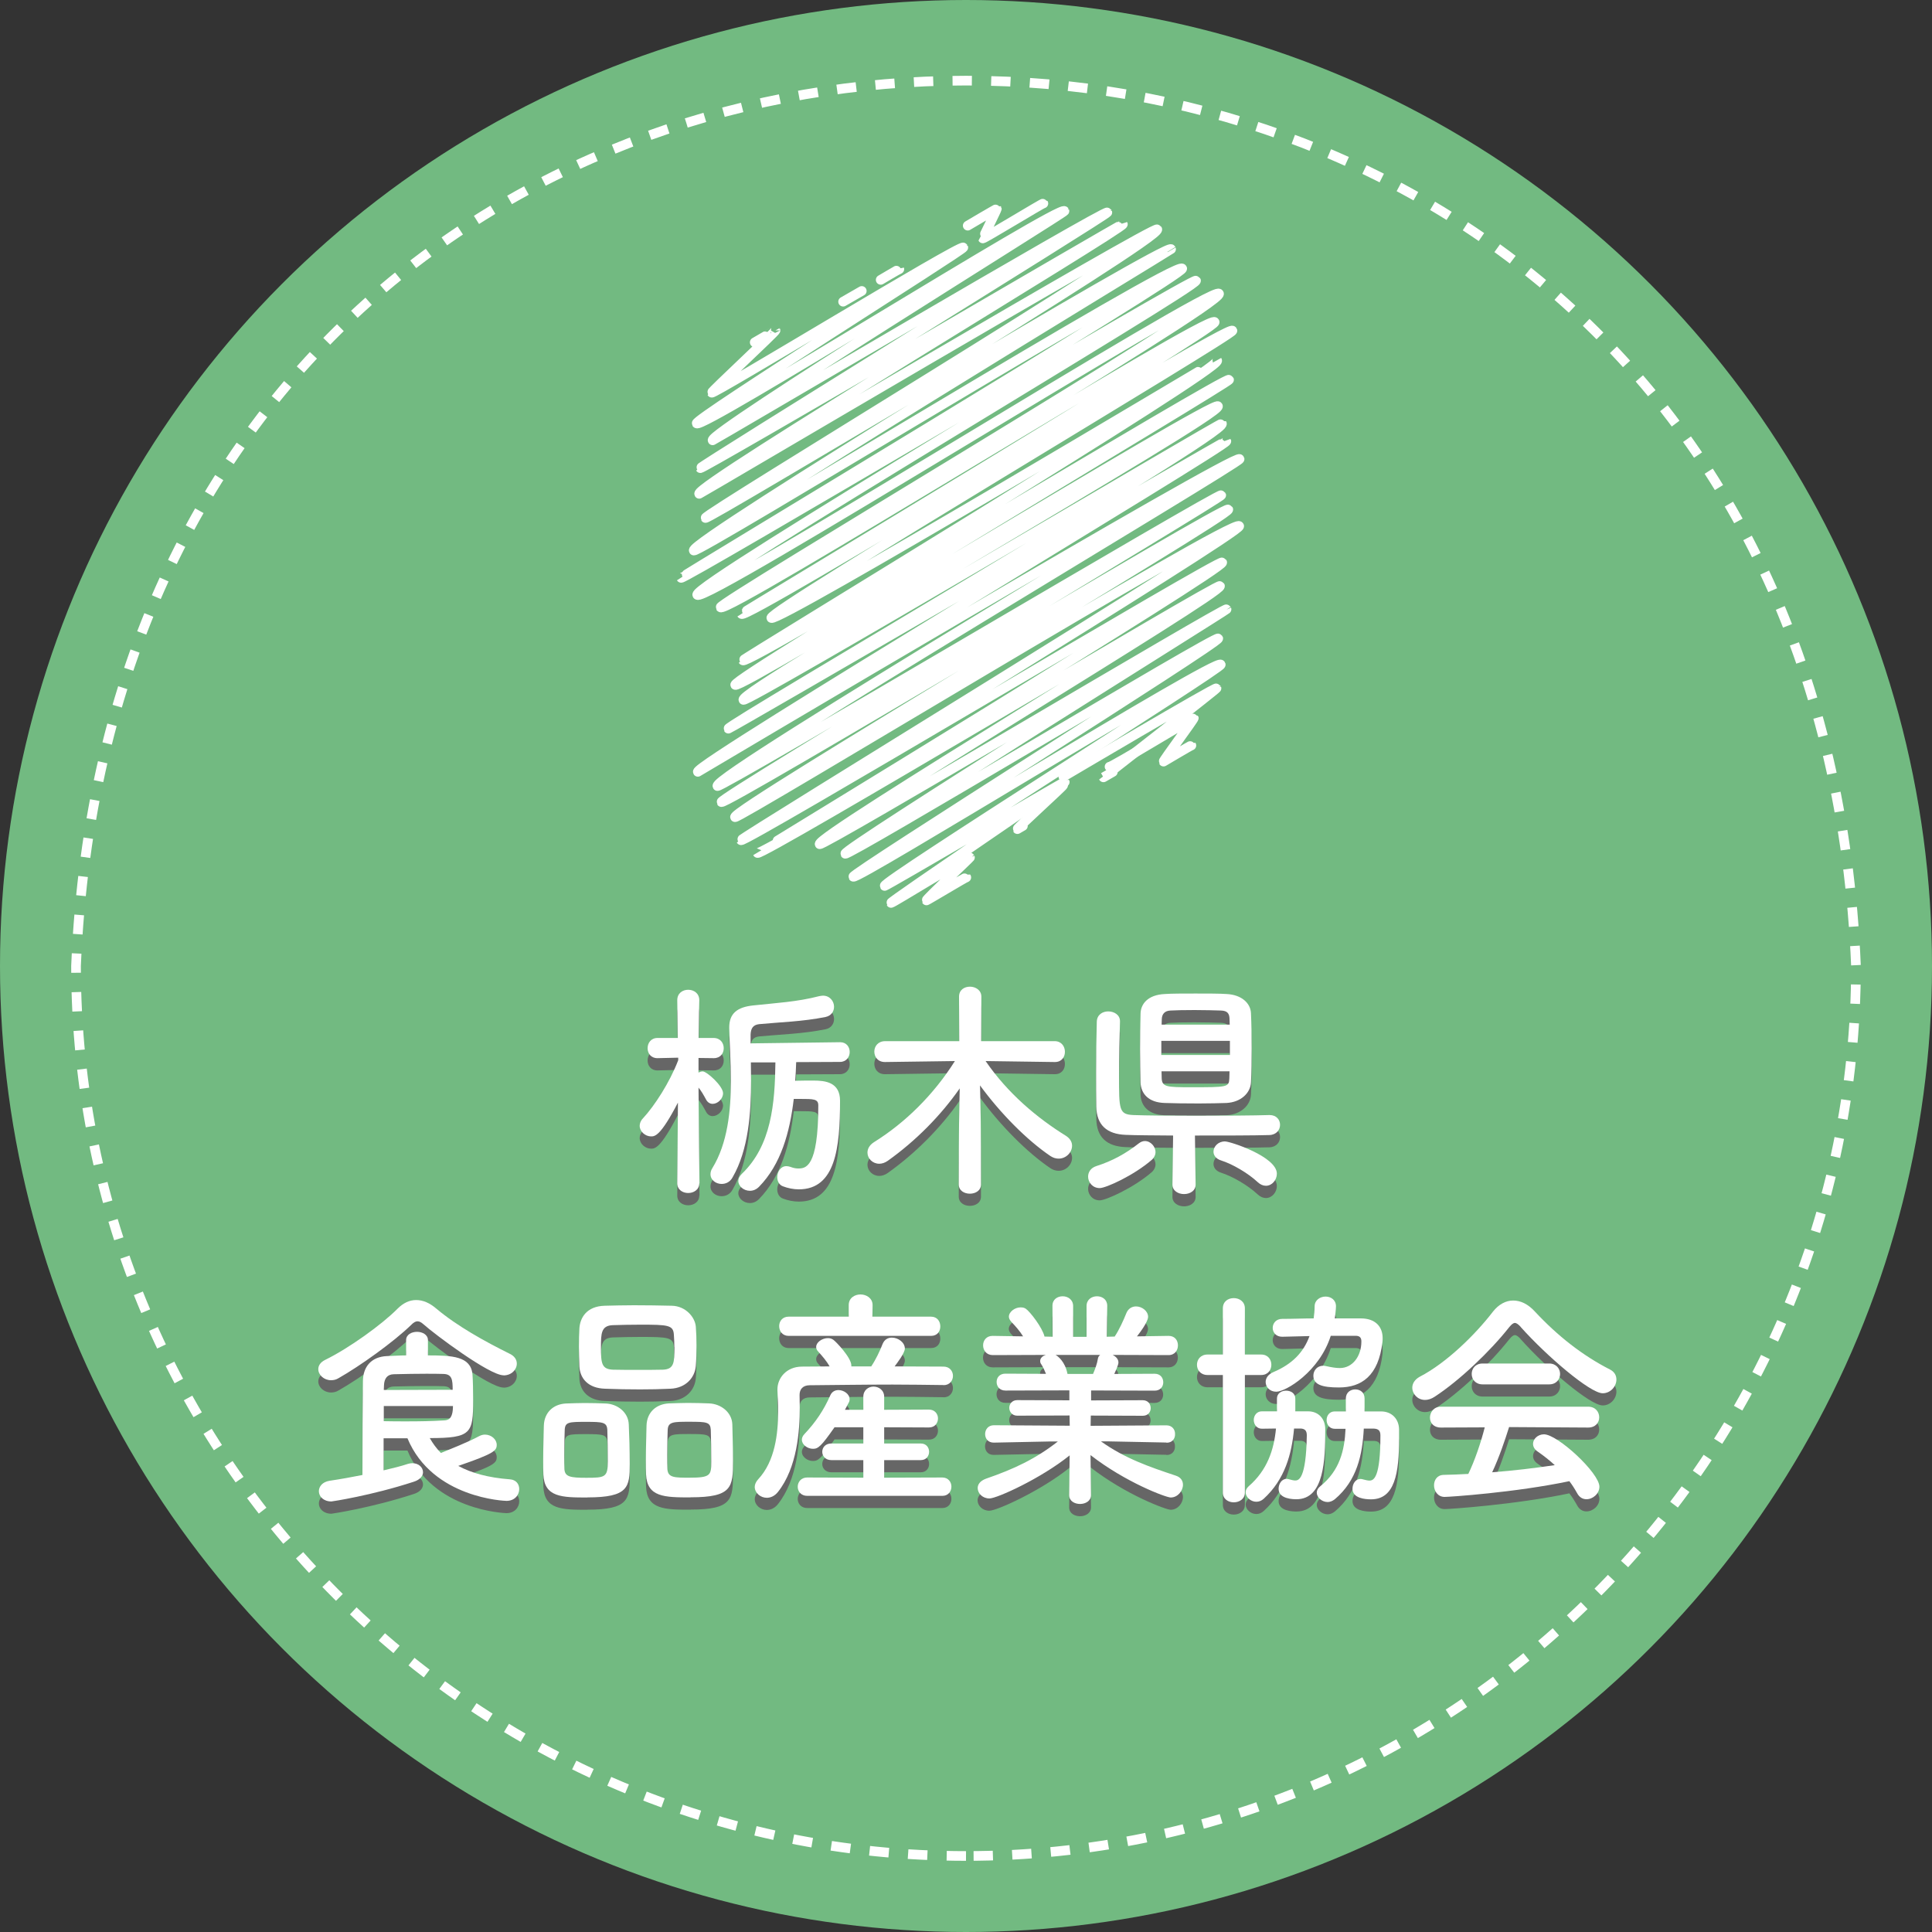 <?xml version="1.0" encoding="UTF-8"?><svg id="_イヤー_2" xmlns="http://www.w3.org/2000/svg" viewBox="0 0 200 200"><rect x="0" y="0" width="200" height="200" fill="#333333" stroke="none"/><g id="_イヤー_1-2"><g><circle cx="100" cy="100" r="100" style="fill:#72ba81;"/><path d="M100,192.13c-50.8,0-92.13-41.33-92.13-92.13,5.06-122.22,179.22-122.19,184.26,0,0,50.8-41.33,92.13-92.13,92.13h0Z" style="fill:none; stroke:#fff; stroke-dasharray:0 0 2 2; stroke-miterlimit:10;"/><g><path d="M104.5,84.51c.04,.07,5.54-3.23,5.55-3.21,.04,.07-4.79,4.44-4.73,4.53,0,0,.57-.33,.57-.33" style="fill:none; stroke:#fff; stroke-linecap:round; stroke-linejoin:round;"/><path d="M114.86,79.37c.08,.14,8.69-5.1,8.72-5.04,.05,.09-3.18,4.42-3.13,4.51,0,0,2.86-1.7,2.88-1.67" style="fill:none; stroke:#fff; stroke-linecap:round; stroke-linejoin:round;"/><path d="M110.08,80.4s15.75-9.32,15.85-9.15c.04,.07-11.71,9.2-11.7,9.22,0,0,.97-.56,.97-.56" style="fill:none; stroke:#fff; stroke-linecap:round; stroke-linejoin:round;"/><path d="M100.18,23.36s2.99-1.77,3.01-1.74c.02,.04-1.46,3.04-1.45,3.06,.05,.09,6.23-3.69,6.27-3.62" style="fill:none; stroke:#fff; stroke-linecap:round; stroke-linejoin:round;"/><path d="M91.17,28.97s1.92-1.14,1.93-1.11" style="fill:none; stroke:#fff; stroke-linecap:round; stroke-linejoin:round;"/><path d="M87.28,31.23s1.93-1.11,1.93-1.11" style="fill:none; stroke:#fff; stroke-linecap:round; stroke-linejoin:round;"/><path d="M78.13,35.44s2.15-1.25,2.15-1.24c.06,.11-6.66,6.35-6.6,6.45,.14,.24,25.81-15.42,26.04-15.03,.12,.2-27.85,17.77-27.6,18.21,.43,.74,37.65-22.72,38.07-21.98,.08,.14-36.85,22.98-36.42,23.73,.03,.05,40.66-23.93,40.86-23.59,.1,.18-42.22,26.31-42.13,26.47,.11,.2,43.69-25.35,43.74-25.25,.21,.37-44.35,27.07-43.86,27.91,.03,.05,47.16-27.83,47.42-27.38,.52,.91-46.98,29.52-46.77,29.88,.17,.29,47.8-28.54,48.2-27.83,.02,.04-49.93,30.31-49.41,31.2,.27,.46,50.01-30.15,50.56-29.19,.33,.56-51.93,31.92-51.87,32.02,.18,.31,53.07-31.17,53.3-30.77,.32,.56-52.2,31.54-51.63,32.53,.61,1.06,53.43-32.19,54.01-31.18s-51.87,32-51.6,32.47c.5,.87,50.6-30.48,51.15-29.53,.33,.58-49.02,30.14-48.97,30.22,.41,.71,50.39-30.06,50.81-29.33,.22,.37-48.13,29.05-47.73,29.74s46.13-26.67,46.15-26.64c.49,.85-49.17,30.9-49.09,31.03,.38,.66,50.07-29.5,50.32-29.05,.14,.24-51.5,30.94-51.12,31.59s49.56-29.56,49.97-28.85c.51,.89-49.67,29.45-49.12,30.4,.24,.42,49.44-28.76,49.53-28.6,.6,1.03-51.29,31.23-51.09,31.58,.06,.1,51.49-29.87,51.55-29.76,.23,.4-55.14,33.5-54.71,34.23,0,0,55.68-33.06,56.08-32.38,.19,.33-54.63,32.83-54.05,33.85,.2,.35,51.97-30.43,52.15-30.11,.14,.24-51.99,31.34-51.74,31.77,.27,.47,52.18-30.79,52.47-30.29,.32,.55-51.48,31.12-51.06,31.85,.19,.33,51.66-31.04,52.19-30.13,.34,.59-51.68,32.32-51.57,32.52,.23,.4,49.57-29.16,49.81-28.76,.33,.58-48.12,30.04-48.1,30.08,.26,.46,47.67-27.98,47.87-27.64,.38,.66-41.9,25.92-41.44,26.73,.2,.35,41.97-24.58,42.12-24.32,.04,.07-39.73,24.85-39.47,25.31,.2,.34,38.4-22.66,38.61-22.29,.22,.38-37.97,24.34-37.78,24.67,.27,.47,37.62-22.7,38.04-21.96,.19,.33-35.05,22.47-34.79,22.91,.05,.08,18.61-10.82,18.64-10.76,.09,.15-18.06,12.37-17.98,12.52,.05,.09,8.06-4.9,8.17-4.71,.02,.03-4.56,4.34-4.5,4.45,.02,.03,4.09-2.42,4.12-2.38" style="fill:none; stroke:#fff; stroke-linecap:round; stroke-linejoin:round;"/></g><g><path d="M72.39,123.76c0,.67-.58,1.01-1.15,1.01s-1.13-.34-1.13-1.01v-.02l.07-8.33c-1.8,3.46-2.38,3.5-2.78,3.5-.6,0-1.18-.5-1.18-1.1,0-.24,.1-.53,.34-.77,1.2-1.3,2.76-3.7,3.65-6.02v-.26l-2.14,.05h-.02c-.67,0-1.01-.5-1.01-1.03s.34-1.06,1.03-1.06h2.09l-.05-3.89v-.02c0-.72,.55-1.08,1.13-1.08s1.15,.36,1.15,1.08v.02s-.05,1.8-.07,3.89h1.54c.72,0,1.06,.53,1.06,1.06s-.34,1.03-1.03,1.03h-.02l-1.56-.02v1.51c.14-.07,.29-.12,.43-.12,.43,0,2.11,1.51,2.11,2.26,0,.58-.55,1.1-1.08,1.1-.24,0-.5-.12-.67-.43-.26-.48-.5-.91-.79-1.25,.02,3.72,.1,9.89,.1,9.89v.02Zm10.03-12.55c-.02,.65-.05,1.3-.1,1.94,.62-.02,1.34-.02,1.9-.02,1.22,0,2.74,.17,2.74,2.09,0,4.85-.46,9.17-4.27,9.17-.55,0-1.13-.12-1.63-.31-.41-.14-.6-.55-.6-.96,0-.55,.36-1.13,.94-1.13,.12,0,.26,.02,.41,.07,.26,.1,.53,.17,.79,.17,.77,0,2.11,0,2.11-6.53,0-.67-.48-.67-1.92-.67h-.62c-.41,3.46-1.32,6.77-3.6,9.1-.29,.29-.62,.41-.94,.41-.65,0-1.2-.48-1.2-1.03,0-.24,.12-.48,.36-.72,3.07-2.93,3.43-7.3,3.48-11.54h-2.54c0,.6,.02,1.22,.02,1.85,0,3.36-.26,7.2-1.92,10.06-.26,.48-.7,.67-1.13,.67-.6,0-1.15-.41-1.15-1.01,0-.19,.05-.41,.19-.62,1.58-2.57,1.92-5.93,1.92-9.03,0-2.04-.14-3.98-.17-5.47v-.07c0-1.46,.84-2.11,2.5-2.28,2.4-.26,4.49-.36,6.82-.96,.14-.02,.26-.05,.38-.05,.72,0,1.15,.58,1.15,1.15,0,.48-.29,.94-.89,1.06-2.38,.48-4.7,.53-6.86,.74-.62,.07-.86,.41-.89,1.08v.91l9.26-.12h.02c.65,0,.98,.5,.98,1.01s-.34,1.03-1.01,1.03l-4.54,.02Z" style="fill:#666;"/><path d="M109.13,111.2l-7.1-.1c2.3,3.36,5.35,5.9,8.3,7.73,.46,.29,.65,.67,.65,1.03,0,.7-.62,1.34-1.39,1.34-.26,0-.55-.07-.84-.26-2.45-1.66-5.18-4.42-7.3-7.32,.07,2.57,.1,3.96,.1,10.25,0,.65-.58,.96-1.15,.96s-1.15-.31-1.15-.96c0-6.03,.05-7.54,.1-9.94-1.94,2.78-4.51,5.4-7.44,7.49-.31,.22-.62,.31-.89,.31-.7,0-1.22-.55-1.22-1.15,0-.38,.19-.77,.67-1.08,3.24-2.02,6.17-4.9,8.38-8.4l-7.22,.1h-.02c-.74,0-1.1-.53-1.1-1.08s.38-1.08,1.13-1.08h7.66l-.02-4.61c0-.7,.55-1.03,1.13-1.03s1.18,.36,1.18,1.03l-.02,4.61h7.61c.7,0,1.06,.55,1.06,1.1s-.34,1.06-1.03,1.06h-.02Z" style="fill:#666;"/><path d="M113.84,124.26c-.74,0-1.2-.6-1.2-1.18,0-.46,.26-.91,.86-1.1,1.66-.53,3.05-1.3,4.39-2.35,.22-.17,.43-.24,.63-.24,.6,0,1.1,.58,1.1,1.15,0,.26-.12,.55-.38,.79-1.85,1.61-4.75,2.93-5.4,2.93Zm17.59-7.56c.72,0,1.08,.5,1.08,1.01s-.36,1.03-1.1,1.06c-1.63,.05-4.7,.05-7.71,.05l.07,5.06v.02c0,.65-.6,.98-1.2,.98s-1.2-.34-1.2-.98v-.02l.07-5.06c-2.02-.02-3.84-.02-4.9-.07-1.97-.07-3.02-1.03-3.05-2.93-.02-1.08-.02-2.28-.02-3.53,0-1.75,.02-3.58,.07-5.26,.02-.72,.6-1.06,1.18-1.06,.62,0,1.22,.36,1.22,1.01v.05c-.05,1.61-.1,3.7-.1,5.57,0,3.58,0,4.03,1.49,4.1,1.3,.05,3.84,.07,6.43,.07,3,0,6.12-.02,7.63-.07h.02Zm-7.66-12.58c1.25,0,2.5,0,3.19,.05,1.58,.07,2.5,.96,2.54,1.99,.05,1.08,.07,2.35,.07,3.62s-.02,2.5-.07,3.53c-.05,1.1-1.03,2.06-2.54,2.14-.67,.02-1.75,.05-2.86,.05-1.37,0-2.76-.02-3.53-.05-1.66-.05-2.45-.94-2.5-2.11-.02-1.03-.05-2.26-.05-3.5s.02-2.52,.05-3.65c.02-.96,.72-1.94,2.52-2.02,.7-.05,1.92-.05,3.17-.05Zm3.55,4.9h-7.1v1.46h7.1v-1.46Zm-.02-1.68c0-.22-.02-.43-.02-.62-.02-.55-.24-.82-.89-.84-.6-.02-1.68-.05-2.74-.05s-2.04,.02-2.47,.05c-.65,.02-.89,.41-.91,.86,0,.19-.02,.41-.02,.6h7.06Zm-7.06,4.82l.02,.77c.05,.86,.55,.89,3.02,.89,3.77,0,3.94,0,3.98-.91,0-.24,.02-.48,.02-.74h-7.06Zm9.94,11.47c-.98-.91-2.57-1.85-3.77-2.23-.55-.17-.79-.55-.79-.91,0-.53,.48-1.06,1.18-1.06,.58,0,5.38,1.58,5.38,3.34,0,.65-.5,1.25-1.13,1.25-.29,0-.58-.12-.86-.38Z" style="fill:#666;"/><path d="M52.12,143.64c-1.46,0-7.13-4.25-8.28-5.28-.22-.19-.41-.31-.62-.31-.19,0-.41,.12-.62,.34-1.82,1.78-5.35,4.3-7.54,5.54-.26,.17-.55,.22-.79,.22-.74,0-1.32-.55-1.32-1.15,0-.36,.22-.72,.72-.96,2.45-1.2,5.86-3.65,7.49-5.3,.58-.58,1.22-.89,1.92-.89s1.39,.29,2.09,.89c2.14,1.8,4.99,3.38,7.61,4.68,.5,.24,.72,.62,.72,1.01,0,.62-.55,1.22-1.37,1.22Zm-12.41,6.53v3.31c.94-.22,1.8-.43,2.52-.67,.17-.05,.31-.07,.46-.07,.65,0,1.1,.43,1.1,.94,0,.36-.29,.77-.96,.98-4.42,1.44-8.47,2.04-8.52,2.04-.84,0-1.3-.53-1.3-1.06,0-.48,.36-.96,1.1-1.08,1.15-.17,2.3-.38,3.41-.6,0-3.31,.02-7.49,.05-9.74,.02-1.42,.82-2.5,2.5-2.57,.7-.02,1.34-.07,1.97-.07v-1.58c0-.58,.58-.86,1.13-.86s1.13,.29,1.13,.86v1.58c2.54,0,4.42,.1,4.61,1.94,.05,.7,.07,1.73,.07,2.66,0,3.46-.17,3.96-4.49,3.96,.31,.55,.7,1.08,1.15,1.54,1.01-.41,2.83-1.13,3.94-1.73,.22-.12,.43-.17,.62-.17,.67,0,1.22,.5,1.22,1.06,0,.62-.31,.91-3.98,2.18,1.37,.74,3.1,1.22,5.35,1.39,.65,.05,.96,.5,.96,1.01,0,.6-.46,1.22-1.32,1.22-.1,0-7.66-.24-10.25-6.48h-2.47Zm7.15-5.04c0-1.03-.07-1.61-.96-1.63-.58-.02-1.15-.02-1.78-.02-1.01,0-2.09,.02-3.36,.05-.67,.02-.98,.43-1.01,1.15,0,.14-.02,.31-.02,.48l7.13-.02Zm-7.13,1.7v1.56c.86,.02,1.63,.02,2.33,.02,1.39,0,2.57-.02,3.89-.1,.43-.02,.94-.12,.94-1.49h-7.15Z" style="fill:#666;"/><path d="M60.81,156.29c-2.64,0-4.46-.02-4.56-2.38-.02-.41-.02-.91-.02-1.44,0-1.3,.05-2.81,.07-3.65,.05-1.3,.94-2.18,2.26-2.26,.67-.02,1.32-.05,1.94-.05,.74,0,1.46,.02,2.21,.05,1.22,.05,2.33,.91,2.38,2.16,.05,.98,.1,2.78,.1,4.1,0,2.4-.14,3.46-4.37,3.46Zm2.06-7.01c-.05-.79-.48-.82-2.23-.82s-2.14,.02-2.18,.82c-.02,.53-.05,1.63-.05,2.59,0,.6,0,1.15,.02,1.49,.05,.79,.62,.89,2.26,.89,1.94,0,2.23-.05,2.23-1.68,0-1.01-.02-2.59-.05-3.29Zm6.53-4.25c-1.03,.05-2.09,.07-3.14,.07-1.2,0-2.42-.02-3.62-.07-1.73-.05-2.59-1.03-2.66-2.3-.02-.67-.05-1.39-.05-2.06s.02-1.34,.05-1.9c.07-1.06,.72-2.28,2.62-2.33,.89-.02,1.94-.05,3.02-.05,1.3,0,2.66,.02,3.91,.05,1.44,.02,2.42,1.18,2.5,2.16,.05,.6,.07,1.27,.07,1.94,0,.77-.02,1.51-.07,2.14-.1,1.2-1.03,2.28-2.62,2.35Zm.41-4.3c0-.43-.02-.86-.05-1.27-.05-1.03-.6-1.06-3.5-1.06-.94,0-1.9,.02-2.83,.05-1.2,.05-1.22,.86-1.22,2.28,0,1.68,.07,2.28,1.25,2.33,.84,.02,1.73,.02,2.59,.02s1.75,0,2.57-.02c1.15-.05,1.2-.7,1.2-2.33Zm1.68,15.55c-2.69,0-4.51-.02-4.61-2.38-.02-.41-.02-.91-.02-1.44,0-1.3,.05-2.81,.07-3.65,.05-1.3,.94-2.18,2.3-2.26,.7-.02,1.34-.05,1.97-.05,.74,0,1.46,.02,2.21,.05,1.22,.05,2.35,.91,2.4,2.16,.02,.89,.07,2.5,.07,3.77,0,2.74-.07,3.79-4.39,3.79Zm2.09-7.01c-.05-.79-.43-.82-2.23-.82-1.63,0-2.18,0-2.23,.82-.02,.53-.05,1.63-.05,2.59,0,.6,0,1.15,.02,1.49,.05,.89,.74,.89,2.28,.89,2.21,0,2.26-.26,2.26-1.68,0-1.01-.02-2.59-.05-3.29Z" style="fill:#666;"/><path d="M97.7,144.64c-1.78-.02-3.55-.05-5.3-.05-3.02,0-5.95,.05-8.57,.07-.74,0-1.06,.43-1.06,1.01,0,.34,.02,.79,.02,1.3,0,2.38-.26,6.22-2.26,8.74-.34,.43-.77,.6-1.15,.6-.65,0-1.25-.5-1.25-1.13,0-.24,.12-.53,.36-.79,1.75-1.87,2.06-4.75,2.06-6.98,0-.89-.05-1.66-.07-2.23v-.1c0-1.13,.89-2.33,2.52-2.35,.91,0,1.9-.02,2.88-.02-.34-.6-.77-1.08-1.2-1.56-.14-.14-.19-.31-.19-.46,0-.48,.62-.91,1.22-.91,.19,0,.38,.05,.55,.17,.26,.17,1.87,1.85,1.87,2.66v.1h2.06c.48-.72,.91-1.63,1.18-2.33,.19-.46,.55-.65,.96-.65,.65,0,1.34,.5,1.34,1.13,0,.46-.79,1.49-1.06,1.85,1.7,0,3.41,.02,5.06,.02,.65,0,.98,.48,.98,.96s-.34,.96-.96,.96h-.02Zm-16.06-5.09c-.65,0-.98-.5-.98-1.01s.34-.98,.98-.98h6.22v-1.2c0-.74,.62-1.1,1.22-1.1s1.25,.38,1.25,1.1v.02l-.02,1.18h6.07c.65,0,.96,.5,.96,1.01s-.31,.98-.96,.98h-14.74Zm1.92,16.56c-.65,0-.98-.48-.98-.94,0-.48,.34-.96,.98-.96l5.81,.02v-1.82h-3.31c-.62,0-.94-.43-.94-.86s.31-.86,.94-.86h3.31v-1.68h-2.98c-1.39,1.99-1.7,2.23-2.23,2.23-.58,0-1.15-.43-1.15-.94,0-.19,.07-.38,.26-.58,1.15-1.22,1.99-2.45,2.69-4.03,.17-.38,.5-.53,.84-.53,.55,0,1.15,.41,1.15,.94,0,.12-.02,.26-.1,.38-.12,.24-.26,.48-.38,.72h1.9v-1.34c0-.7,.53-1.06,1.06-1.06s1.1,.36,1.1,1.06v1.34l4.63-.02c.62,0,.94,.46,.94,.91,0,.48-.31,.94-.94,.94l-4.63-.02v1.68h3.79c.58,0,.86,.43,.86,.86s-.29,.86-.86,.86h-3.79v1.82l6.02-.02c.62,0,.94,.48,.94,.94,0,.48-.31,.96-.94,.96h-13.99Z" style="fill:#666;"/><path d="M120.74,150.6l-6.05-.12h-.72c2.5,1.78,5.02,2.64,7.75,3.55,.53,.17,.74,.55,.74,.94,0,.62-.53,1.32-1.27,1.32-.48,0-4.66-1.56-8.3-4.39l.05,4.13v.02c0,.6-.58,.91-1.13,.91s-1.13-.29-1.13-.91v-.02l.05-4.1c-2.98,2.4-7.54,4.46-8.31,4.46-.72,0-1.22-.53-1.22-1.08,0-.38,.26-.74,.84-.96,2.93-1.01,5.16-2.06,7.46-3.86h-.79l-5.83,.12h-.02c-.6,0-.89-.43-.89-.89s.31-.91,.91-.91l7.85,.05-.02-1.06-5.42,.02c-.53,0-.82-.41-.82-.82,0-.38,.29-.79,.82-.79l5.4,.02v-1.03l-6.62,.02c-.6,0-.91-.43-.91-.89s.31-.86,.91-.86l4.2,.02c-.14-.36-.31-.72-.48-.98-.1-.12-.12-.24-.12-.36,0-.29,.26-.53,.6-.62l-5.5,.02c-.67,0-1.01-.5-1.01-1.01s.34-.98,.98-.98h.02l3.14,.05c-.34-.55-.79-1.06-1.25-1.54-.14-.17-.22-.34-.22-.5,0-.5,.62-.96,1.2-.96,.19,0,.38,.02,.55,.14,.43,.29,1.7,1.92,1.94,2.88l.84,.02-.02-3.19v-.02c0-.67,.53-.98,1.06-.98s1.08,.34,1.08,1.01v3.19h1.39v-3.19c0-.67,.53-1.01,1.08-1.01s1.06,.34,1.06,.98v.02l-.05,3.19,.82-.02c.48-.72,.91-1.68,1.2-2.4,.19-.5,.6-.72,1.01-.72,.62,0,1.25,.48,1.25,1.08,0,.07,0,.55-1.15,2.02l3.26-.05h.02c.65,0,.96,.48,.96,.98s-.31,1.01-.98,1.01l-5.78-.02c.34,.17,.6,.43,.6,.79,0,.26-.36,1.03-.43,1.18l4.18-.02c.6,0,.89,.43,.89,.89,0,.43-.29,.86-.89,.86l-6.58-.02v1.03l5.35-.02c.55,0,.82,.41,.82,.82,0,.38-.26,.79-.82,.79l-5.38-.02-.02,1.06,7.85-.05c.6,0,.91,.46,.89,.91,.02,.46-.29,.89-.86,.89h-.02Zm-11.47-9.07c.24,.12,.98,.7,1.22,1.9l.02,.07h2.64c.19-.43,.43-1.08,.5-1.56,.02-.19,.12-.31,.24-.41h-4.63Z" style="fill:#666;"/><path d="M126.59,143.61h-1.58c-.74,0-1.1-.53-1.1-1.06s.36-1.06,1.1-1.06h1.58v-4.78c0-.72,.55-1.06,1.13-1.06s1.15,.36,1.15,1.06v4.78h1.68c.72,0,1.06,.53,1.06,1.06s-.34,1.06-1.06,1.06h-1.68v12.17c0,.67-.58,1.01-1.15,1.01s-1.13-.34-1.13-1.01v-12.17Zm7.37,5.54c-.24,2.66-.96,5.28-3.14,7.27-.24,.22-.5,.31-.77,.31-.58,0-1.1-.48-1.1-.98,0-.22,.1-.43,.31-.62,1.92-1.66,2.62-3.77,2.83-5.98-.55,0-1.08,.02-1.46,.02-.55,0-.84-.46-.84-.91,0-.43,.29-.89,.84-.89h1.56v-1.32c0-.55,.48-.82,.94-.82,.48,0,.96,.26,.96,.82v1.32h1.32c1.1,0,1.78,.79,1.78,1.85,0,3.22-.12,7.25-2.98,7.25-.29,0-1.85,0-1.85-1.08,0-.5,.31-1.03,.84-1.03,.07,0,.17,.02,.26,.05,.26,.07,.46,.12,.62,.12,.34,0,1.13-.12,1.2-4.68,0-.5-.22-.67-.62-.7h-.7Zm6.91-11.4c1.49,0,2.26,.84,2.26,2.04,0,.12,0,.26-.02,.41-.41,3.5-2.16,4.7-4.51,4.7-1.73,0-2.64-.29-2.64-1.22,0-.53,.38-1.03,1.03-1.03,.1,0,.22,.02,.34,.05,.53,.12,.98,.19,1.37,.19,1.3,0,2.23-1.2,2.23-2.76,0-.43-.22-.58-.6-.58h-2.57c-1.18,3.72-4.66,5.79-5.64,5.79-.67,0-1.1-.48-1.1-1.01,0-.38,.24-.79,.82-1.03,1.92-.82,3.1-2.02,3.72-3.72-.86,.02-2.74,.07-2.83,.07-.65,0-.98-.46-.98-.91,0-.48,.34-.94,.98-.94,1.15,0,2.21-.05,3.26-.05,.05-.38,.1-.82,.1-1.25,0-.65,.58-1.01,1.13-1.01s1.08,.34,1.08,1.01c0,.02,0,.34-.12,1.25h2.71Zm.31,11.4c-.14,2.71-.7,5.38-3,7.32-.24,.19-.5,.29-.74,.29-.6,0-1.13-.48-1.13-.98,0-.22,.12-.46,.36-.65,2.02-1.63,2.52-3.72,2.62-5.95h-1.1c-.58,0-.86-.46-.86-.91s.29-.89,.84-.89h1.15v-1.32c0-.65,.48-.96,.98-.96s.96,.31,.96,.94v1.34h1.7c1.13,0,1.85,.79,1.87,1.85v.96c0,3.58-.43,6.29-2.9,6.29-.6,0-1.92-.1-1.92-1.1,0-.5,.31-1.01,.82-1.01,.1,0,.19,.02,.29,.05,.26,.07,.48,.12,.65,.12,.46,0,1.13-.36,1.13-4.68,0-.5-.22-.67-.65-.7h-1.06Z" style="fill:#666;"/><path d="M157.44,138.64c-.26-.29-.46-.43-.62-.43s-.34,.14-.58,.43c-1.97,2.5-5.14,5.52-7.71,7.2-.36,.24-.7,.34-1.01,.34-.77,0-1.32-.62-1.32-1.27,0-.41,.24-.84,.77-1.13,2.78-1.44,5.76-4.37,7.58-6.74,.58-.74,1.32-1.15,2.09-1.15s1.54,.36,2.26,1.15c2.35,2.52,4.92,4.54,7.78,6,.46,.24,.65,.62,.65,1.03,0,.7-.6,1.42-1.42,1.42-1.3,0-5.81-3.86-8.47-6.84Zm-1.22,10.35c-.43,1.37-1.03,3.14-1.75,4.68,2.21-.17,4.39-.43,6.48-.74-.55-.5-1.15-.98-1.75-1.39-.36-.24-.5-.53-.5-.82,0-.5,.5-.98,1.13-.98,1.42,0,5.74,4.01,5.74,5.42,0,.72-.67,1.3-1.34,1.3-.38,0-.74-.19-.98-.65-.24-.43-.5-.84-.79-1.22-5.62,1.18-12.43,1.63-12.91,1.63-.72,0-1.1-.62-1.1-1.2,0-.53,.31-1.06,.98-1.08,.84-.02,1.7-.05,2.57-.1,.67-1.39,1.3-3.24,1.7-4.82l-4.54,.02c-.77,0-1.13-.5-1.13-1.03s.38-1.13,1.13-1.13h15.24c.77,0,1.15,.55,1.15,1.1s-.38,1.06-1.15,1.06l-8.16-.05Zm-2.74-4.42c-.74,0-1.13-.53-1.13-1.08s.38-1.08,1.13-1.08h6.89c.74,0,1.13,.55,1.13,1.08s-.38,1.08-1.13,1.08h-6.89Z" style="fill:#666;"/></g><g><path d="M72.39,122.49c0,.67-.58,1.01-1.15,1.01s-1.13-.34-1.13-1.01v-.02l.07-8.33c-1.8,3.46-2.38,3.5-2.78,3.5-.6,0-1.18-.5-1.18-1.1,0-.24,.1-.53,.34-.77,1.2-1.3,2.76-3.7,3.65-6.02v-.26l-2.14,.05h-.02c-.67,0-1.01-.5-1.01-1.03s.34-1.06,1.03-1.06h2.09l-.05-3.89v-.02c0-.72,.55-1.08,1.13-1.08s1.15,.36,1.15,1.08v.02s-.05,1.8-.07,3.89h1.54c.72,0,1.06,.53,1.06,1.06s-.34,1.03-1.03,1.03h-.02l-1.56-.02v1.51c.14-.07,.29-.12,.43-.12,.43,0,2.11,1.51,2.11,2.26,0,.58-.55,1.1-1.08,1.1-.24,0-.5-.12-.67-.43-.26-.48-.5-.91-.79-1.25,.02,3.72,.1,9.89,.1,9.89v.02Zm10.03-12.55c-.02,.65-.05,1.3-.1,1.94,.62-.02,1.34-.02,1.9-.02,1.22,0,2.74,.17,2.74,2.09,0,4.85-.46,9.17-4.27,9.17-.55,0-1.13-.12-1.63-.31-.41-.14-.6-.55-.6-.96,0-.55,.36-1.13,.94-1.13,.12,0,.26,.02,.41,.07,.26,.1,.53,.17,.79,.17,.77,0,2.11,0,2.11-6.53,0-.67-.48-.67-1.92-.67h-.62c-.41,3.46-1.32,6.77-3.6,9.1-.29,.29-.62,.41-.94,.41-.65,0-1.2-.48-1.2-1.03,0-.24,.12-.48,.36-.72,3.07-2.93,3.43-7.3,3.48-11.54h-2.54c0,.6,.02,1.22,.02,1.85,0,3.36-.26,7.2-1.92,10.06-.26,.48-.7,.67-1.13,.67-.6,0-1.15-.41-1.15-1.01,0-.19,.05-.41,.19-.62,1.58-2.57,1.92-5.93,1.92-9.03,0-2.04-.14-3.98-.17-5.47v-.07c0-1.46,.84-2.11,2.5-2.28,2.4-.26,4.49-.36,6.82-.96,.14-.02,.26-.05,.38-.05,.72,0,1.15,.58,1.15,1.15,0,.48-.29,.94-.89,1.06-2.38,.48-4.7,.53-6.86,.74-.62,.07-.86,.41-.89,1.08v.91l9.26-.12h.02c.65,0,.98,.5,.98,1.01s-.34,1.03-1.01,1.03l-4.54,.02Z" style="fill:#fff;"/><path d="M109.13,109.94l-7.1-.1c2.3,3.36,5.35,5.9,8.3,7.73,.46,.29,.65,.67,.65,1.03,0,.7-.62,1.34-1.39,1.34-.26,0-.55-.07-.84-.26-2.45-1.66-5.18-4.42-7.3-7.32,.07,2.57,.1,3.96,.1,10.25,0,.65-.58,.96-1.15,.96s-1.15-.31-1.15-.96c0-6.03,.05-7.54,.1-9.94-1.94,2.78-4.51,5.4-7.44,7.49-.31,.22-.62,.31-.89,.31-.7,0-1.22-.55-1.22-1.15,0-.38,.19-.77,.67-1.08,3.24-2.02,6.17-4.9,8.38-8.4l-7.22,.1h-.02c-.74,0-1.1-.53-1.1-1.08s.38-1.08,1.13-1.08h7.66l-.02-4.61c0-.7,.55-1.03,1.13-1.03s1.18,.36,1.18,1.03l-.02,4.61h7.61c.7,0,1.06,.55,1.06,1.1s-.34,1.06-1.03,1.06h-.02Z" style="fill:#fff;"/><path d="M113.84,122.99c-.74,0-1.2-.6-1.2-1.18,0-.46,.26-.91,.86-1.1,1.66-.53,3.05-1.3,4.39-2.35,.22-.17,.43-.24,.63-.24,.6,0,1.1,.58,1.1,1.15,0,.26-.12,.55-.38,.79-1.85,1.61-4.75,2.93-5.4,2.93Zm17.59-7.56c.72,0,1.08,.5,1.08,1.01s-.36,1.03-1.1,1.06c-1.63,.05-4.7,.05-7.71,.05l.07,5.06v.02c0,.65-.6,.98-1.2,.98s-1.2-.34-1.2-.98v-.02l.07-5.06c-2.02-.02-3.84-.02-4.9-.07-1.97-.07-3.02-1.03-3.05-2.93-.02-1.08-.02-2.28-.02-3.53,0-1.75,.02-3.58,.07-5.26,.02-.72,.6-1.06,1.18-1.06,.62,0,1.22,.36,1.22,1.01v.05c-.05,1.61-.1,3.7-.1,5.57,0,3.58,0,4.03,1.49,4.1,1.3,.05,3.84,.07,6.43,.07,3,0,6.12-.02,7.63-.07h.02Zm-7.66-12.58c1.25,0,2.5,0,3.19,.05,1.58,.07,2.5,.96,2.54,1.99,.05,1.08,.07,2.35,.07,3.62s-.02,2.5-.07,3.53c-.05,1.1-1.03,2.06-2.54,2.14-.67,.02-1.75,.05-2.86,.05-1.37,0-2.76-.02-3.53-.05-1.66-.05-2.45-.94-2.5-2.11-.02-1.03-.05-2.26-.05-3.5s.02-2.52,.05-3.65c.02-.96,.72-1.94,2.52-2.02,.7-.05,1.92-.05,3.17-.05Zm3.55,4.9h-7.1v1.46h7.1v-1.46Zm-.02-1.68c0-.22-.02-.43-.02-.62-.02-.55-.24-.82-.89-.84-.6-.02-1.68-.05-2.74-.05s-2.04,.02-2.47,.05c-.65,.02-.89,.41-.91,.86,0,.19-.02,.41-.02,.6h7.06Zm-7.06,4.82l.02,.77c.05,.86,.55,.89,3.02,.89,3.77,0,3.94,0,3.98-.91,0-.24,.02-.48,.02-.74h-7.06Zm9.94,11.47c-.98-.91-2.57-1.85-3.77-2.23-.55-.17-.79-.55-.79-.91,0-.53,.48-1.06,1.18-1.06,.58,0,5.38,1.58,5.38,3.34,0,.65-.5,1.25-1.13,1.25-.29,0-.58-.12-.86-.38Z" style="fill:#fff;"/><path d="M52.12,142.37c-1.46,0-7.13-4.25-8.28-5.28-.22-.19-.41-.31-.62-.31-.19,0-.41,.12-.62,.34-1.82,1.78-5.35,4.3-7.54,5.54-.26,.17-.55,.22-.79,.22-.74,0-1.32-.55-1.32-1.15,0-.36,.22-.72,.72-.96,2.45-1.2,5.86-3.65,7.49-5.3,.58-.58,1.22-.89,1.92-.89s1.39,.29,2.09,.89c2.14,1.8,4.99,3.38,7.61,4.68,.5,.24,.72,.62,.72,1.01,0,.62-.55,1.22-1.37,1.22Zm-12.41,6.53v3.31c.94-.22,1.8-.43,2.52-.67,.17-.05,.31-.07,.46-.07,.65,0,1.1,.43,1.1,.94,0,.36-.29,.77-.96,.98-4.42,1.44-8.47,2.04-8.52,2.04-.84,0-1.3-.53-1.3-1.06,0-.48,.36-.96,1.1-1.08,1.15-.17,2.3-.38,3.41-.6,0-3.31,.02-7.49,.05-9.74,.02-1.42,.82-2.5,2.5-2.57,.7-.02,1.34-.07,1.97-.07v-1.58c0-.58,.58-.86,1.13-.86s1.13,.29,1.13,.86v1.58c2.54,0,4.42,.1,4.61,1.94,.05,.7,.07,1.73,.07,2.66,0,3.46-.17,3.96-4.49,3.96,.31,.55,.7,1.08,1.15,1.54,1.01-.41,2.83-1.13,3.94-1.73,.22-.12,.43-.17,.62-.17,.67,0,1.22,.5,1.22,1.06,0,.62-.31,.91-3.98,2.18,1.37,.74,3.1,1.22,5.35,1.39,.65,.05,.96,.5,.96,1.01,0,.6-.46,1.22-1.32,1.22-.1,0-7.66-.24-10.25-6.48h-2.47Zm7.15-5.04c0-1.03-.07-1.61-.96-1.63-.58-.02-1.15-.02-1.78-.02-1.01,0-2.09,.02-3.36,.05-.67,.02-.98,.43-1.01,1.15,0,.14-.02,.31-.02,.48l7.13-.02Zm-7.13,1.7v1.56c.86,.02,1.63,.02,2.33,.02,1.39,0,2.57-.02,3.89-.1,.43-.02,.94-.12,.94-1.49h-7.15Z" style="fill:#fff;"/><path d="M60.81,155.02c-2.64,0-4.46-.02-4.56-2.38-.02-.41-.02-.91-.02-1.44,0-1.3,.05-2.81,.07-3.65,.05-1.3,.94-2.18,2.26-2.26,.67-.02,1.32-.05,1.94-.05,.74,0,1.46,.02,2.21,.05,1.22,.05,2.33,.91,2.38,2.16,.05,.98,.1,2.78,.1,4.1,0,2.4-.14,3.46-4.37,3.46Zm2.06-7.01c-.05-.79-.48-.82-2.23-.82s-2.14,.02-2.18,.82c-.02,.53-.05,1.63-.05,2.59,0,.6,0,1.15,.02,1.49,.05,.79,.62,.89,2.26,.89,1.94,0,2.23-.05,2.23-1.68,0-1.01-.02-2.59-.05-3.29Zm6.53-4.25c-1.03,.05-2.09,.07-3.14,.07-1.2,0-2.42-.02-3.62-.07-1.73-.05-2.59-1.03-2.66-2.3-.02-.67-.05-1.39-.05-2.06s.02-1.34,.05-1.9c.07-1.06,.72-2.28,2.62-2.33,.89-.02,1.94-.05,3.02-.05,1.3,0,2.66,.02,3.91,.05,1.44,.02,2.42,1.18,2.5,2.16,.05,.6,.07,1.27,.07,1.94,0,.77-.02,1.51-.07,2.14-.1,1.2-1.03,2.28-2.62,2.35Zm.41-4.3c0-.43-.02-.86-.05-1.27-.05-1.03-.6-1.06-3.5-1.06-.94,0-1.9,.02-2.83,.05-1.2,.05-1.22,.86-1.22,2.28,0,1.68,.07,2.28,1.25,2.33,.84,.02,1.73,.02,2.59,.02s1.75,0,2.57-.02c1.15-.05,1.2-.7,1.2-2.33Zm1.68,15.55c-2.69,0-4.51-.02-4.61-2.38-.02-.41-.02-.91-.02-1.44,0-1.3,.05-2.81,.07-3.65,.05-1.3,.94-2.18,2.3-2.26,.7-.02,1.34-.05,1.97-.05,.74,0,1.46,.02,2.21,.05,1.22,.05,2.35,.91,2.4,2.16,.02,.89,.07,2.5,.07,3.77,0,2.74-.07,3.79-4.39,3.79Zm2.09-7.01c-.05-.79-.43-.82-2.23-.82-1.63,0-2.18,0-2.23,.82-.02,.53-.05,1.63-.05,2.59,0,.6,0,1.15,.02,1.49,.05,.89,.74,.89,2.28,.89,2.21,0,2.26-.26,2.26-1.68,0-1.01-.02-2.59-.05-3.29Z" style="fill:#fff;"/><path d="M97.7,143.38c-1.78-.02-3.55-.05-5.3-.05-3.02,0-5.95,.05-8.57,.07-.74,0-1.06,.43-1.06,1.01,0,.34,.02,.79,.02,1.3,0,2.38-.26,6.22-2.26,8.74-.34,.43-.77,.6-1.15,.6-.65,0-1.25-.5-1.25-1.13,0-.24,.12-.53,.36-.79,1.75-1.87,2.06-4.75,2.06-6.98,0-.89-.05-1.66-.07-2.23v-.1c0-1.13,.89-2.33,2.52-2.35,.91,0,1.9-.02,2.88-.02-.34-.6-.77-1.08-1.2-1.56-.14-.14-.19-.31-.19-.46,0-.48,.62-.91,1.22-.91,.19,0,.38,.05,.55,.17,.26,.17,1.87,1.85,1.87,2.66v.1h2.06c.48-.72,.91-1.63,1.18-2.33,.19-.46,.55-.65,.96-.65,.65,0,1.34,.5,1.34,1.13,0,.46-.79,1.49-1.06,1.85,1.7,0,3.41,.02,5.06,.02,.65,0,.98,.48,.98,.96s-.34,.96-.96,.96h-.02Zm-16.06-5.09c-.65,0-.98-.5-.98-1.01s.34-.98,.98-.98h6.22v-1.2c0-.74,.62-1.1,1.22-1.1s1.25,.38,1.25,1.1v.02l-.02,1.18h6.07c.65,0,.96,.5,.96,1.01s-.31,.98-.96,.98h-14.74Zm1.92,16.56c-.65,0-.98-.48-.98-.94,0-.48,.34-.96,.98-.96l5.81,.02v-1.82h-3.31c-.62,0-.94-.43-.94-.86s.31-.86,.94-.86h3.31v-1.68h-2.98c-1.39,1.99-1.7,2.23-2.23,2.23-.58,0-1.15-.43-1.15-.94,0-.19,.07-.38,.26-.58,1.15-1.22,1.99-2.45,2.69-4.03,.17-.38,.5-.53,.84-.53,.55,0,1.15,.41,1.15,.94,0,.12-.02,.26-.1,.38-.12,.24-.26,.48-.38,.72h1.9v-1.34c0-.7,.53-1.06,1.06-1.06s1.1,.36,1.1,1.06v1.34l4.63-.02c.62,0,.94,.46,.94,.91,0,.48-.31,.94-.94,.94l-4.63-.02v1.68h3.79c.58,0,.86,.43,.86,.86s-.29,.86-.86,.86h-3.79v1.82l6.02-.02c.62,0,.94,.48,.94,.94,0,.48-.31,.96-.94,.96h-13.99Z" style="fill:#fff;"/><path d="M120.74,149.33l-6.05-.12h-.72c2.5,1.78,5.02,2.64,7.75,3.55,.53,.17,.74,.55,.74,.94,0,.62-.53,1.32-1.27,1.32-.48,0-4.66-1.56-8.3-4.39l.05,4.13v.02c0,.6-.58,.91-1.13,.91s-1.13-.29-1.13-.91v-.02l.05-4.1c-2.98,2.4-7.54,4.46-8.3,4.46-.72,0-1.22-.53-1.22-1.08,0-.38,.26-.74,.84-.96,2.93-1.01,5.16-2.06,7.46-3.86h-.79l-5.83,.12h-.02c-.6,0-.89-.43-.89-.89s.31-.91,.91-.91l7.85,.05-.02-1.06-5.42,.02c-.53,0-.82-.41-.82-.82,0-.38,.29-.79,.82-.79l5.4,.02v-1.03l-6.62,.02c-.6,0-.91-.43-.91-.89s.31-.86,.91-.86l4.2,.02c-.14-.36-.31-.72-.48-.98-.1-.12-.12-.24-.12-.36,0-.29,.26-.53,.6-.62l-5.5,.02c-.67,0-1.01-.5-1.01-1.01s.34-.98,.98-.98h.02l3.14,.05c-.34-.55-.79-1.06-1.25-1.54-.14-.17-.22-.34-.22-.5,0-.5,.62-.96,1.2-.96,.19,0,.38,.02,.55,.14,.43,.29,1.7,1.92,1.94,2.88l.84,.02-.02-3.19v-.02c0-.67,.53-.98,1.06-.98s1.08,.34,1.08,1.01v3.19h1.39v-3.19c0-.67,.53-1.01,1.08-1.01s1.06,.34,1.06,.98v.02l-.05,3.19,.82-.02c.48-.72,.91-1.68,1.2-2.4,.19-.5,.6-.72,1.01-.72,.62,0,1.25,.48,1.25,1.08,0,.07,0,.55-1.15,2.02l3.26-.05h.02c.65,0,.96,.48,.96,.98s-.31,1.01-.98,1.01l-5.78-.02c.34,.17,.6,.43,.6,.79,0,.26-.36,1.03-.43,1.18l4.18-.02c.6,0,.89,.43,.89,.89,0,.43-.29,.86-.89,.86l-6.58-.02v1.03l5.35-.02c.55,0,.82,.41,.82,.82,0,.38-.26,.79-.82,.79l-5.38-.02-.02,1.06,7.85-.05c.6,0,.91,.46,.89,.91,.02,.46-.29,.89-.86,.89h-.02Zm-11.47-9.07c.24,.12,.98,.7,1.22,1.9l.02,.07h2.64c.19-.43,.43-1.08,.5-1.56,.02-.19,.12-.31,.24-.41h-4.63Z" style="fill:#fff;"/><path d="M126.59,142.34h-1.58c-.74,0-1.1-.53-1.1-1.06s.36-1.06,1.1-1.06h1.58v-4.78c0-.72,.55-1.06,1.13-1.06s1.15,.36,1.15,1.06v4.78h1.68c.72,0,1.06,.53,1.06,1.06s-.34,1.06-1.06,1.06h-1.68v12.17c0,.67-.58,1.01-1.15,1.01s-1.13-.34-1.13-1.01v-12.17Zm7.37,5.54c-.24,2.66-.96,5.28-3.14,7.27-.24,.22-.5,.31-.77,.31-.58,0-1.1-.48-1.1-.98,0-.22,.1-.43,.31-.62,1.92-1.66,2.62-3.77,2.83-5.98-.55,0-1.08,.02-1.46,.02-.55,0-.84-.46-.84-.91,0-.43,.29-.89,.84-.89h1.56v-1.32c0-.55,.48-.82,.94-.82,.48,0,.96,.26,.96,.82v1.32h1.32c1.1,0,1.78,.79,1.78,1.85,0,3.22-.12,7.25-2.98,7.25-.29,0-1.85,0-1.85-1.08,0-.5,.31-1.03,.84-1.03,.07,0,.17,.02,.26,.05,.26,.07,.46,.12,.62,.12,.34,0,1.13-.12,1.2-4.68,0-.5-.22-.67-.62-.7h-.7Zm6.91-11.4c1.49,0,2.26,.84,2.26,2.04,0,.12,0,.26-.02,.41-.41,3.5-2.16,4.7-4.51,4.7-1.73,0-2.64-.29-2.64-1.22,0-.53,.38-1.03,1.03-1.03,.1,0,.22,.02,.34,.05,.53,.12,.98,.19,1.37,.19,1.3,0,2.23-1.2,2.23-2.76,0-.43-.22-.58-.6-.58h-2.57c-1.18,3.72-4.66,5.79-5.64,5.79-.67,0-1.1-.48-1.1-1.01,0-.38,.24-.79,.82-1.03,1.92-.82,3.1-2.02,3.72-3.72-.86,.02-2.74,.07-2.83,.07-.65,0-.98-.46-.98-.91,0-.48,.34-.94,.98-.94,1.15,0,2.21-.05,3.26-.05,.05-.38,.1-.82,.1-1.25,0-.65,.58-1.01,1.13-1.01s1.08,.34,1.08,1.01c0,.02,0,.34-.12,1.25h2.71Zm.31,11.4c-.14,2.71-.7,5.38-3,7.32-.24,.19-.5,.29-.74,.29-.6,0-1.13-.48-1.13-.98,0-.22,.12-.46,.36-.65,2.02-1.63,2.52-3.72,2.62-5.95h-1.1c-.58,0-.86-.46-.86-.91s.29-.89,.84-.89h1.15v-1.32c0-.65,.48-.96,.98-.96s.96,.31,.96,.94v1.34h1.7c1.13,0,1.85,.79,1.87,1.85v.96c0,3.58-.43,6.29-2.9,6.29-.6,0-1.92-.1-1.92-1.1,0-.5,.31-1.01,.82-1.01,.1,0,.19,.02,.29,.05,.26,.07,.48,.12,.65,.12,.46,0,1.13-.36,1.13-4.68,0-.5-.22-.67-.65-.7h-1.06Z" style="fill:#fff;"/><path d="M157.44,137.38c-.26-.29-.46-.43-.62-.43s-.34,.14-.58,.43c-1.97,2.5-5.14,5.52-7.71,7.2-.36,.24-.7,.34-1.01,.34-.77,0-1.32-.62-1.32-1.27,0-.41,.24-.84,.77-1.13,2.78-1.44,5.76-4.37,7.58-6.74,.58-.74,1.32-1.15,2.09-1.15s1.54,.36,2.26,1.15c2.35,2.52,4.92,4.54,7.78,6,.46,.24,.65,.62,.65,1.03,0,.7-.6,1.42-1.42,1.42-1.3,0-5.81-3.86-8.47-6.84Zm-1.22,10.35c-.43,1.37-1.03,3.14-1.75,4.68,2.21-.17,4.39-.43,6.48-.74-.55-.5-1.15-.98-1.75-1.39-.36-.24-.5-.53-.5-.82,0-.5,.5-.98,1.13-.98,1.42,0,5.74,4.01,5.74,5.42,0,.72-.67,1.3-1.34,1.3-.38,0-.74-.19-.98-.65-.24-.43-.5-.84-.79-1.22-5.62,1.18-12.43,1.63-12.91,1.63-.72,0-1.1-.62-1.1-1.2,0-.53,.31-1.06,.98-1.08,.84-.02,1.7-.05,2.57-.1,.67-1.39,1.3-3.24,1.7-4.82l-4.54,.02c-.77,0-1.13-.5-1.13-1.03s.38-1.13,1.13-1.13h15.24c.77,0,1.15,.55,1.15,1.1s-.38,1.06-1.15,1.06l-8.16-.05Zm-2.74-4.42c-.74,0-1.13-.53-1.13-1.08s.38-1.08,1.13-1.08h6.89c.74,0,1.13,.55,1.13,1.08s-.38,1.08-1.13,1.08h-6.89Z" style="fill:#fff;"/></g></g></g></svg>